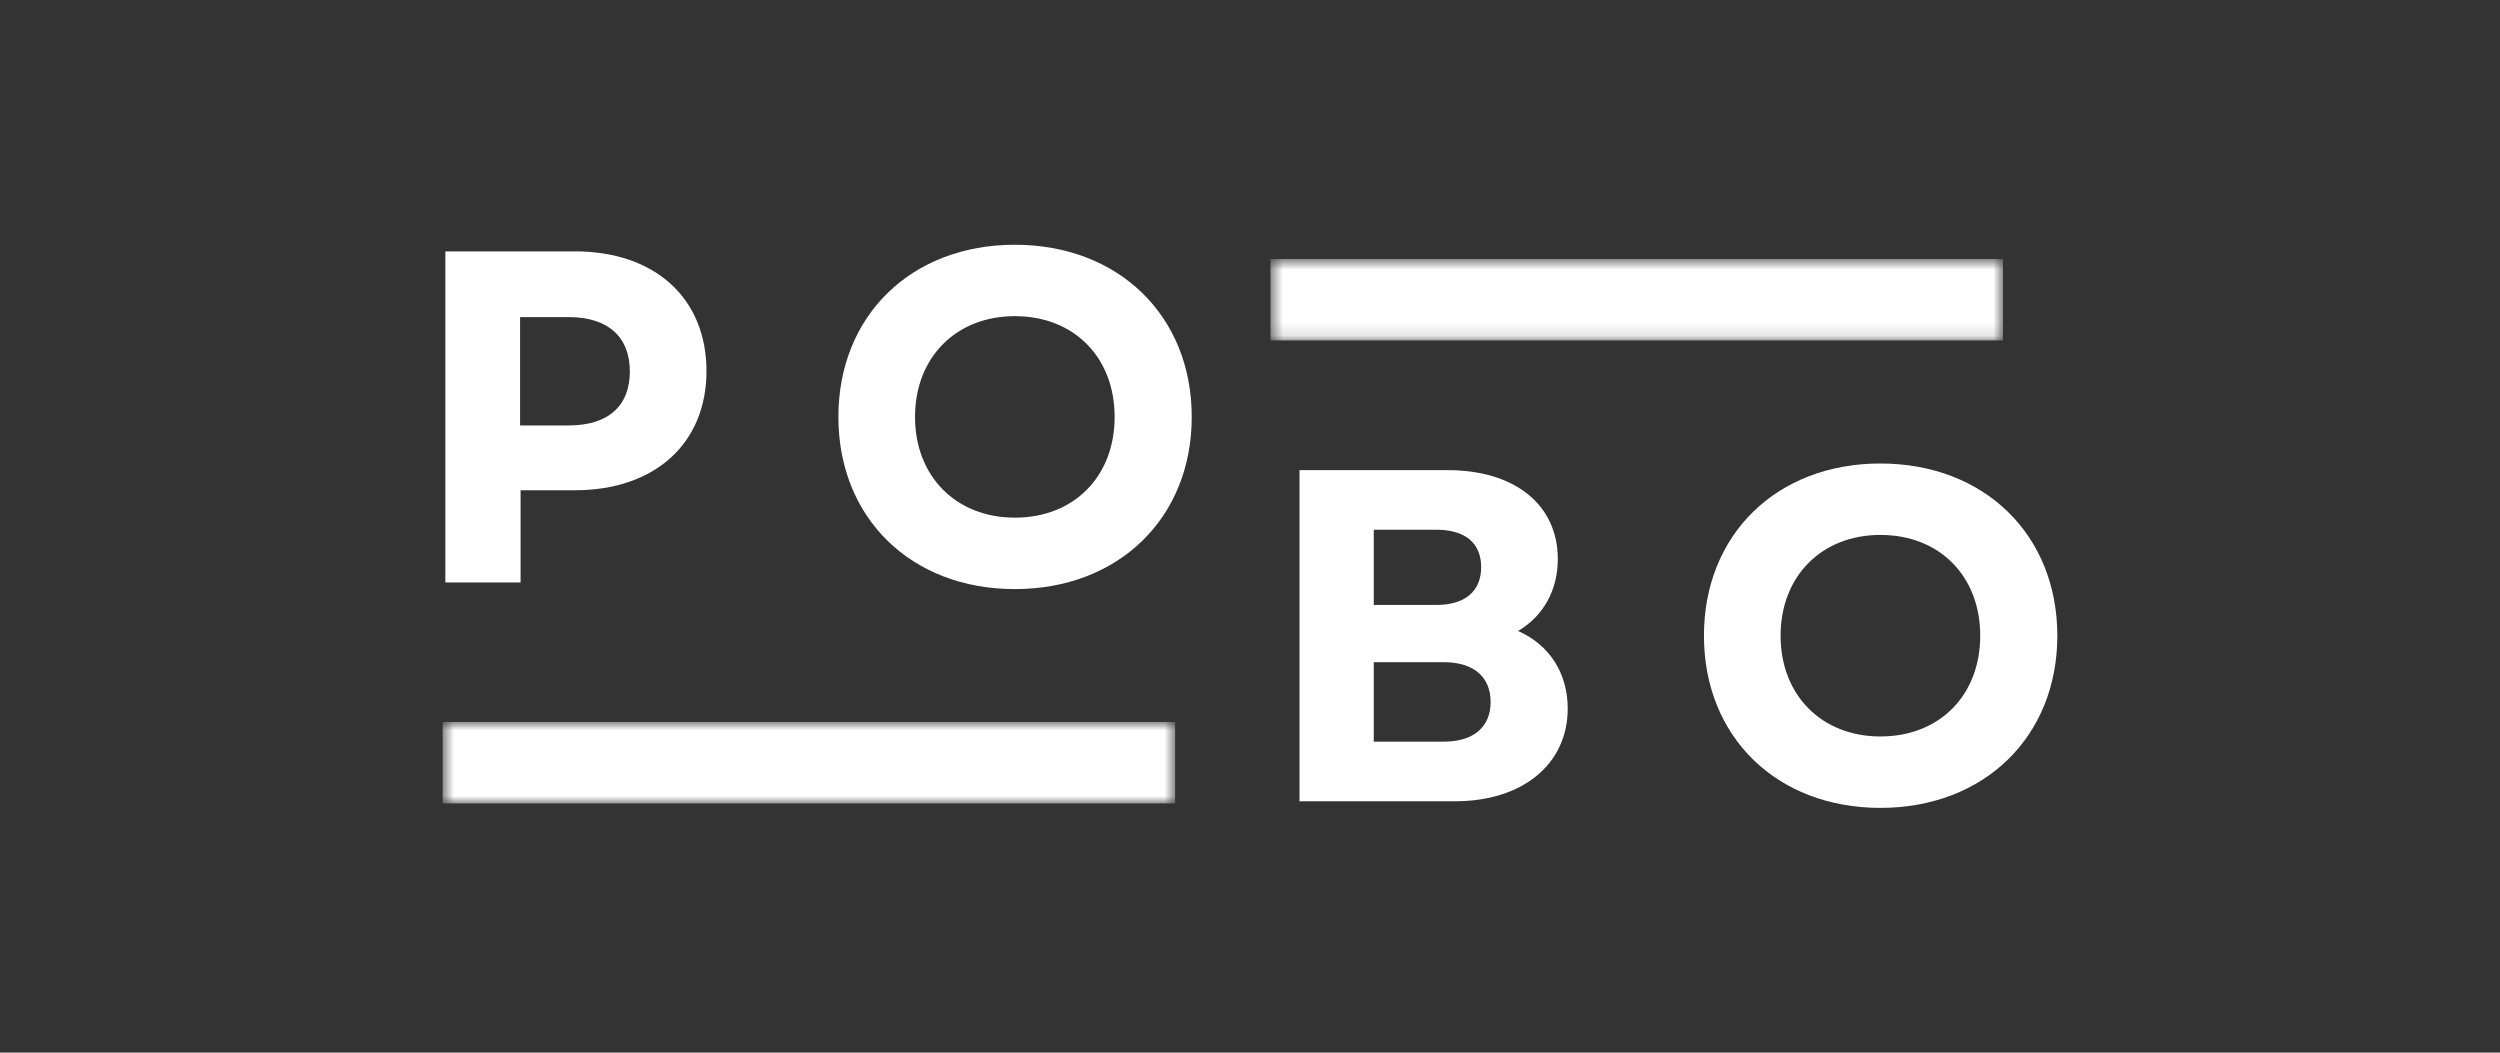 <svg xmlns="http://www.w3.org/2000/svg" width="190" height="80" viewBox="0 0 190 80" fill="none"><rect x="0" y="0" width="190" height="80" fill="#333333" stroke="none"/><mask id="mask0_1962_15" style="mask-type:luminance" maskUnits="userSpaceOnUse" x="33" y="54" width="57" height="8"><path d="M33.643 54.868H89.314V61.06H33.643V54.868Z" fill="white"></path></mask><g mask="url(#mask0_1962_15)"><path d="M33.643 54.868H89.311V61.06H33.643V54.868Z" fill="white"></path></g><mask id="mask1_1962_15" style="mask-type:luminance" maskUnits="userSpaceOnUse" x="96" y="19" width="57" height="7"><path d="M96.559 19.685H152.232V25.874H96.559V19.685Z" fill="white"></path></mask><g mask="url(#mask1_1962_15)"><path d="M96.559 19.685H152.23V25.874H96.559V19.685Z" fill="white"></path></g><path d="M33.847 44.268H39.564V37.259H43.698C49.773 37.259 53.692 33.698 53.692 28.199C53.692 22.662 49.773 19.104 43.698 19.104H33.847V44.268ZM39.527 32.333V24.1H43.23C46.213 24.1 47.868 25.61 47.868 28.234C47.868 30.858 46.213 32.333 43.23 32.333H39.527Z" fill="white"></path><path d="M77.127 44.771C85 44.771 90.572 39.38 90.572 31.685C90.572 23.992 85 18.601 77.127 18.601C69.254 18.601 63.718 23.992 63.718 31.685C63.718 39.38 69.254 44.771 77.127 44.771ZM69.542 31.685C69.542 27.155 72.67 24.027 77.127 24.027C81.622 24.027 84.712 27.155 84.712 31.685C84.712 36.215 81.622 39.342 77.127 39.342C72.67 39.342 69.542 36.215 69.542 31.685Z" fill="white"></path><path d="M98.763 60.896H110.59C115.696 60.896 119.147 58.091 119.147 53.849C119.147 51.152 117.745 48.996 115.373 47.955C117.279 46.838 118.393 44.862 118.393 42.488C118.393 38.354 115.12 35.73 110.017 35.73H98.763V60.896ZM104.407 56.366V50.326H109.729C111.993 50.326 113.287 51.44 113.287 53.346C113.287 55.252 111.993 56.366 109.729 56.366H104.407ZM104.407 45.976V40.259H109.153C111.346 40.259 112.568 41.266 112.568 43.099C112.568 44.935 111.346 45.976 109.153 45.976H104.407Z" fill="white"></path><path d="M142.91 61.399C150.785 61.399 156.357 56.006 156.357 48.313C156.357 40.62 150.785 35.226 142.91 35.226C135.037 35.226 129.5 40.62 129.5 48.313C129.5 56.006 135.037 61.399 142.91 61.399ZM135.325 48.313C135.325 43.783 138.453 40.655 142.91 40.655C147.405 40.655 150.497 43.783 150.497 48.313C150.497 52.843 147.405 55.971 142.91 55.971C138.453 55.971 135.325 52.843 135.325 48.313Z" fill="white"></path></svg>